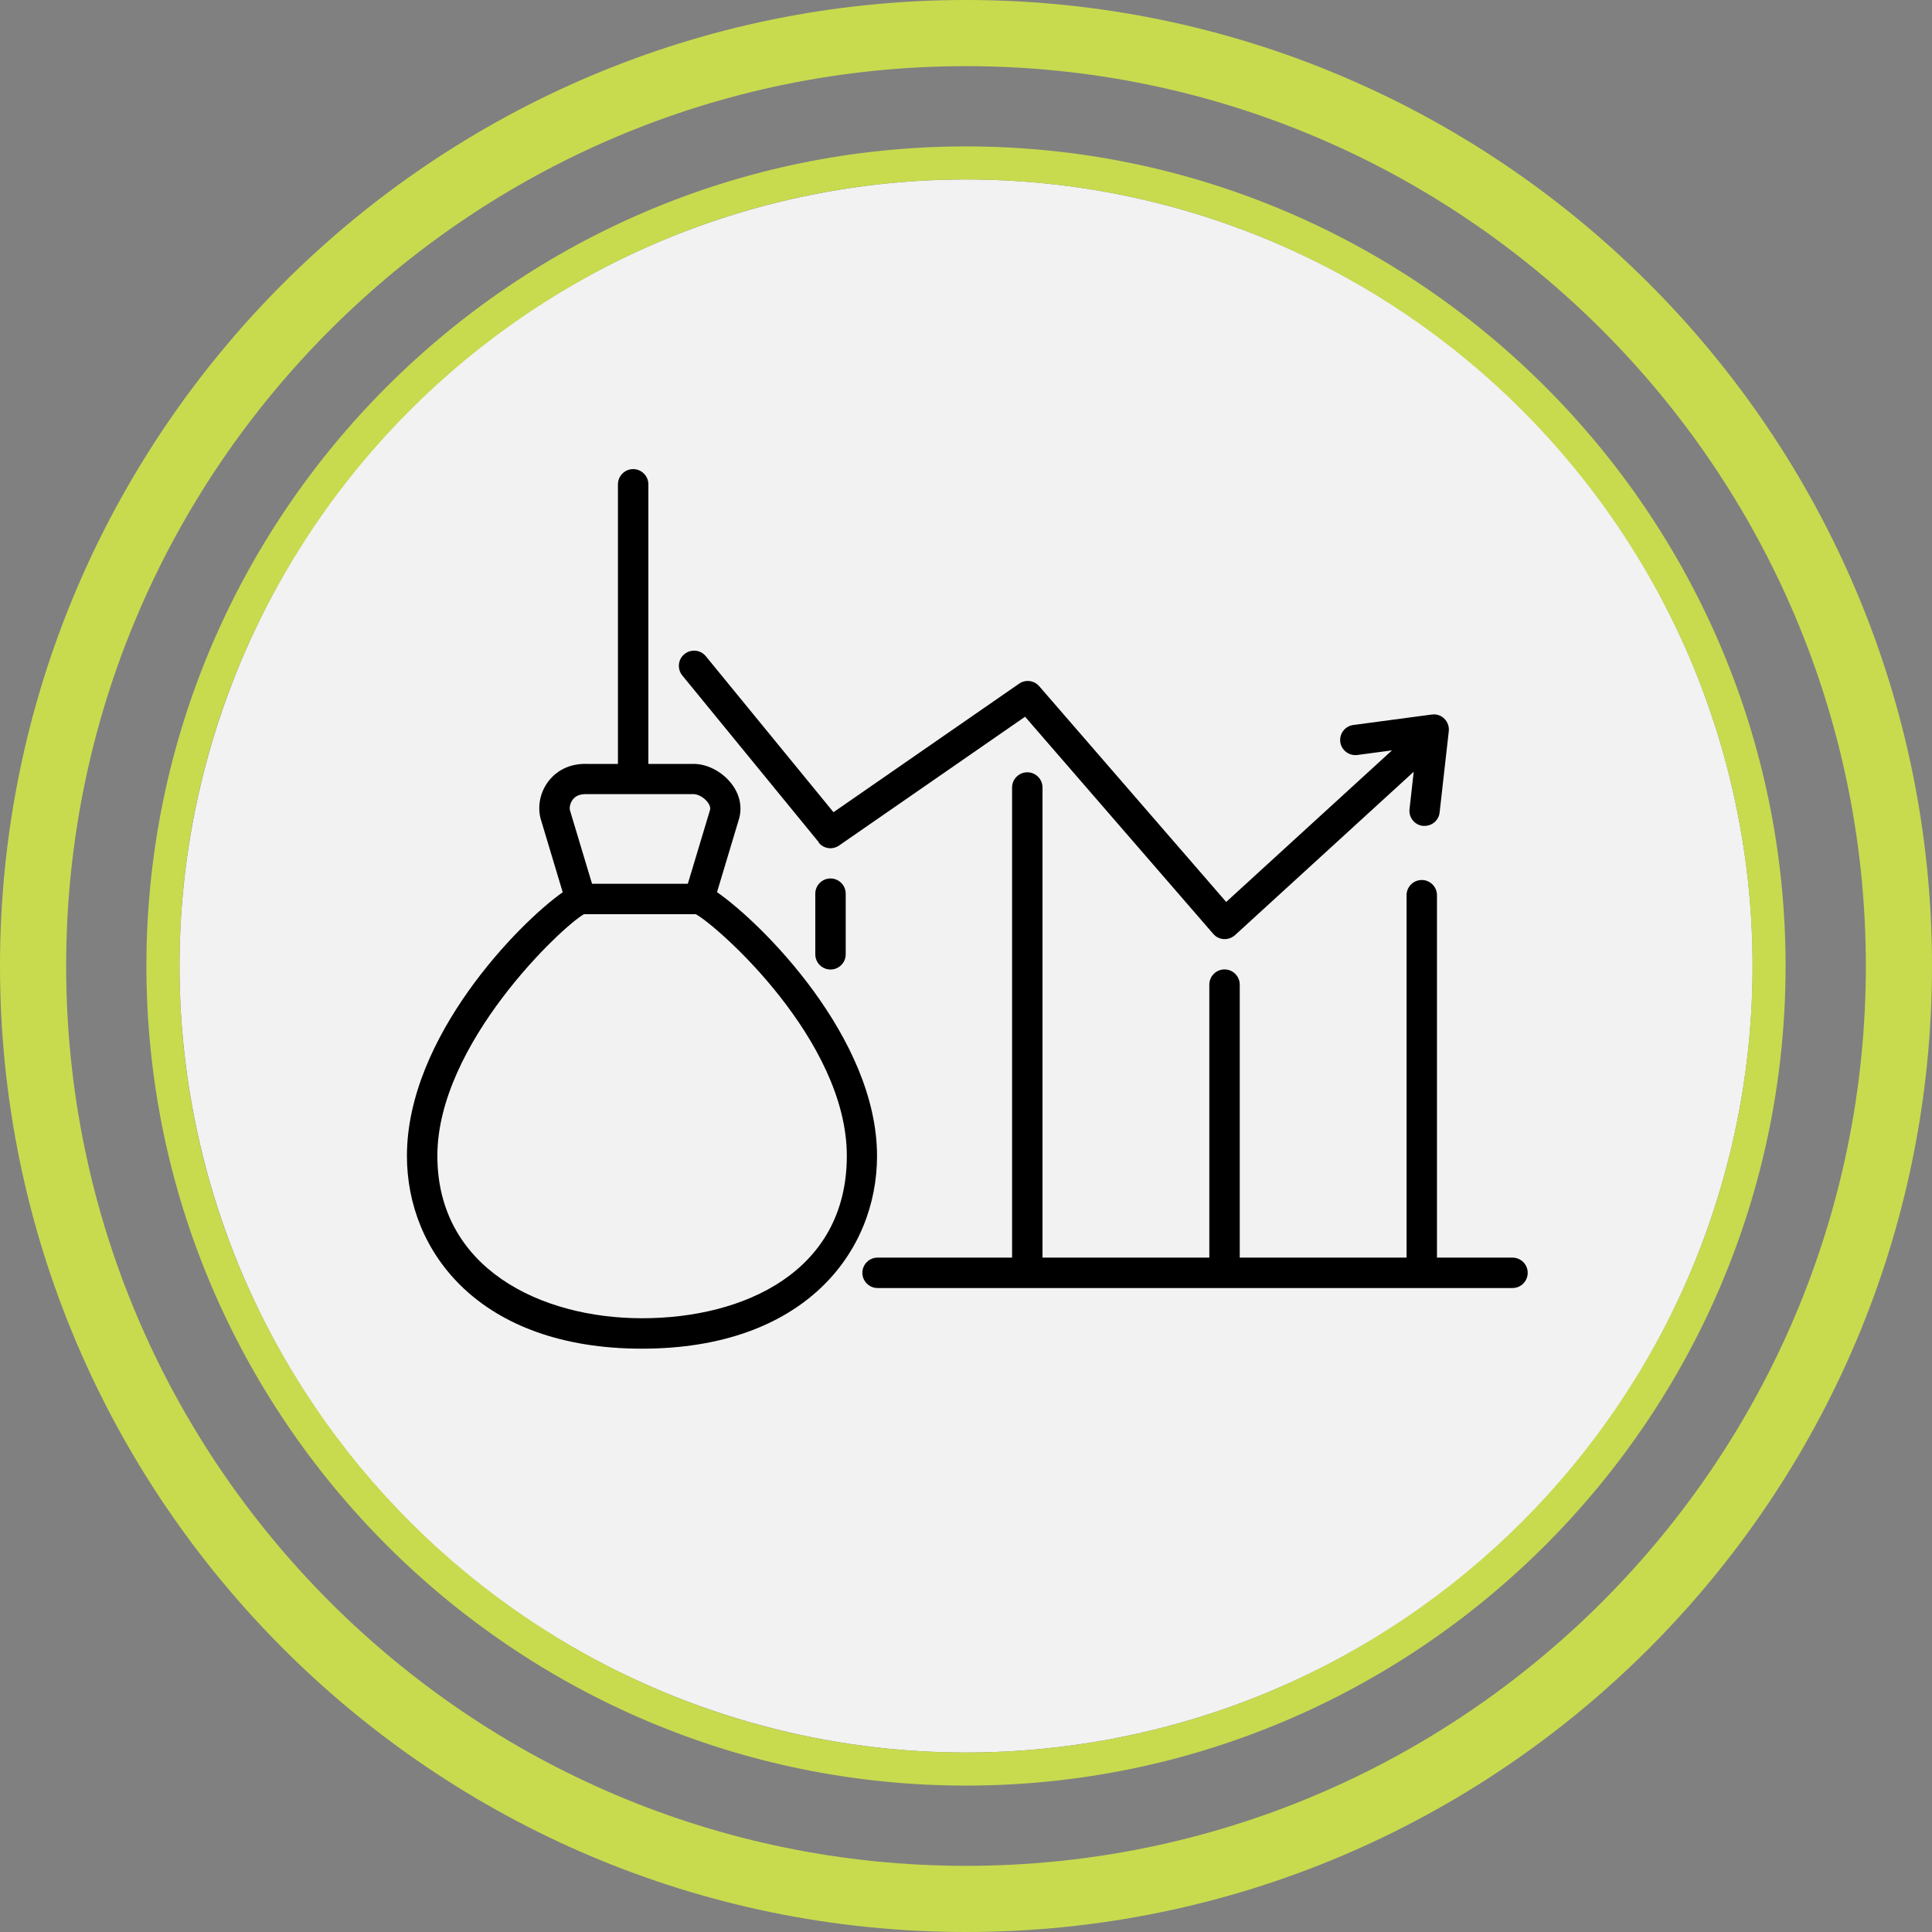 <?xml version="1.0" encoding="UTF-8"?><svg id="Layer_2" xmlns="http://www.w3.org/2000/svg" viewBox="0 0 175.24 175.24"><rect x="0" y="0" width="175.24" height="175.24" fill="#808080" stroke="none"/><g id="Layer_1-2"><g><g><circle cx="87.62" cy="87.62" r="71.34" transform="translate(-12.9 15.17) rotate(-9.22)" style="fill:#f2f2f2;"/><path d="M87.62,175.24C39.31,175.24,0,135.93,0,87.62S39.31,0,87.62,0s87.62,39.31,87.62,87.62-39.31,87.62-87.62,87.62Zm0-169.24C42.61,6,6,42.61,6,87.62s36.61,81.62,81.62,81.62,81.62-36.61,81.62-81.62S132.63,6,87.62,6Z" style="fill:#c8db4e;"/><path d="M87.62,161.96c-40.99,0-74.34-33.35-74.34-74.34S46.63,13.28,87.62,13.28s74.34,33.35,74.34,74.34-33.35,74.34-74.34,74.34Zm0-145.68c-39.34,0-71.34,32-71.34,71.34s32,71.34,71.34,71.34,71.34-32,71.34-71.34S126.96,16.28,87.62,16.28Z" style="fill:#c8db4e;"/></g><g><path d="M137.22,114.07h-6.88v-32.87c0-.76-.62-1.38-1.38-1.38s-1.38,.62-1.38,1.38v32.87h-15.13v-24.76c0-.76-.62-1.38-1.38-1.38s-1.38,.62-1.38,1.38v24.76h-15.13v-42.64c0-.76-.62-1.38-1.38-1.38s-1.38,.62-1.38,1.38v42.64h-12.2c-.76,0-1.38,.62-1.38,1.38s.62,1.38,1.38,1.38h57.59c.76,0,1.38-.62,1.38-1.38s-.62-1.38-1.38-1.38Z"/><path d="M74.26,76.43c.45,.56,1.26,.67,1.85,.26l16.87-11.68,17.07,19.7c.24,.28,.59,.45,.96,.47,.03,0,.05,0,.08,0,.34,0,.67-.13,.93-.36l16.21-14.82-.38,3.39c-.09,.75,.46,1.44,1.21,1.52,.05,0,.1,0,.16,0,.69,0,1.29-.52,1.36-1.22l.83-7.36c.05-.42-.1-.84-.4-1.14-.3-.3-.72-.44-1.14-.38l-7.12,.95c-.75,.1-1.28,.79-1.18,1.54,.1,.75,.8,1.28,1.55,1.18l3.14-.42-15.04,13.75-16.96-19.57c-.46-.53-1.25-.63-1.82-.23l-16.84,11.66-11.58-14.15c-.48-.59-1.35-.67-1.94-.19-.59,.48-.67,1.35-.19,1.94l12.38,15.13Z"/><path d="M73.95,81.06v5.5c0,.76,.62,1.38,1.38,1.38s1.38-.62,1.38-1.38v-5.5c0-.76-.62-1.38-1.38-1.38s-1.38,.62-1.38,1.38Z"/><path d="M65.04,80.91l2-6.66c.3-1.07,.05-2.23-.71-3.19-.87-1.11-2.27-1.82-3.55-1.77h-3.97s0-25.36,0-25.36c0-.76-.62-1.38-1.38-1.38s-1.38,.62-1.38,1.38v25.36h-2.79c-1.41-.05-2.62,.47-3.45,1.49-.79,.98-1.09,2.3-.77,3.49l2,6.66c-3.94,2.77-14.13,13.12-14.13,23.92,0,8.7,6.59,17.48,21.32,17.48s21.32-8.78,21.32-17.48c0-10.74-10.5-21.16-14.52-23.93Zm-13.07-8.41c.27-.34,.68-.48,1.24-.47h9.62c.43-.03,1,.28,1.34,.71,.12,.15,.31,.46,.23,.73l-2.01,6.69h-8.69l-2-6.65c-.07-.24,0-.67,.27-1.01Zm6.27,47.07c-9.24,0-18.57-4.56-18.57-14.73s11.33-20.82,13.3-21.92h10.14c2.02,1.11,13.7,11.42,13.7,21.92s-9.33,14.73-18.57,14.73Z"/></g></g></g></svg>
